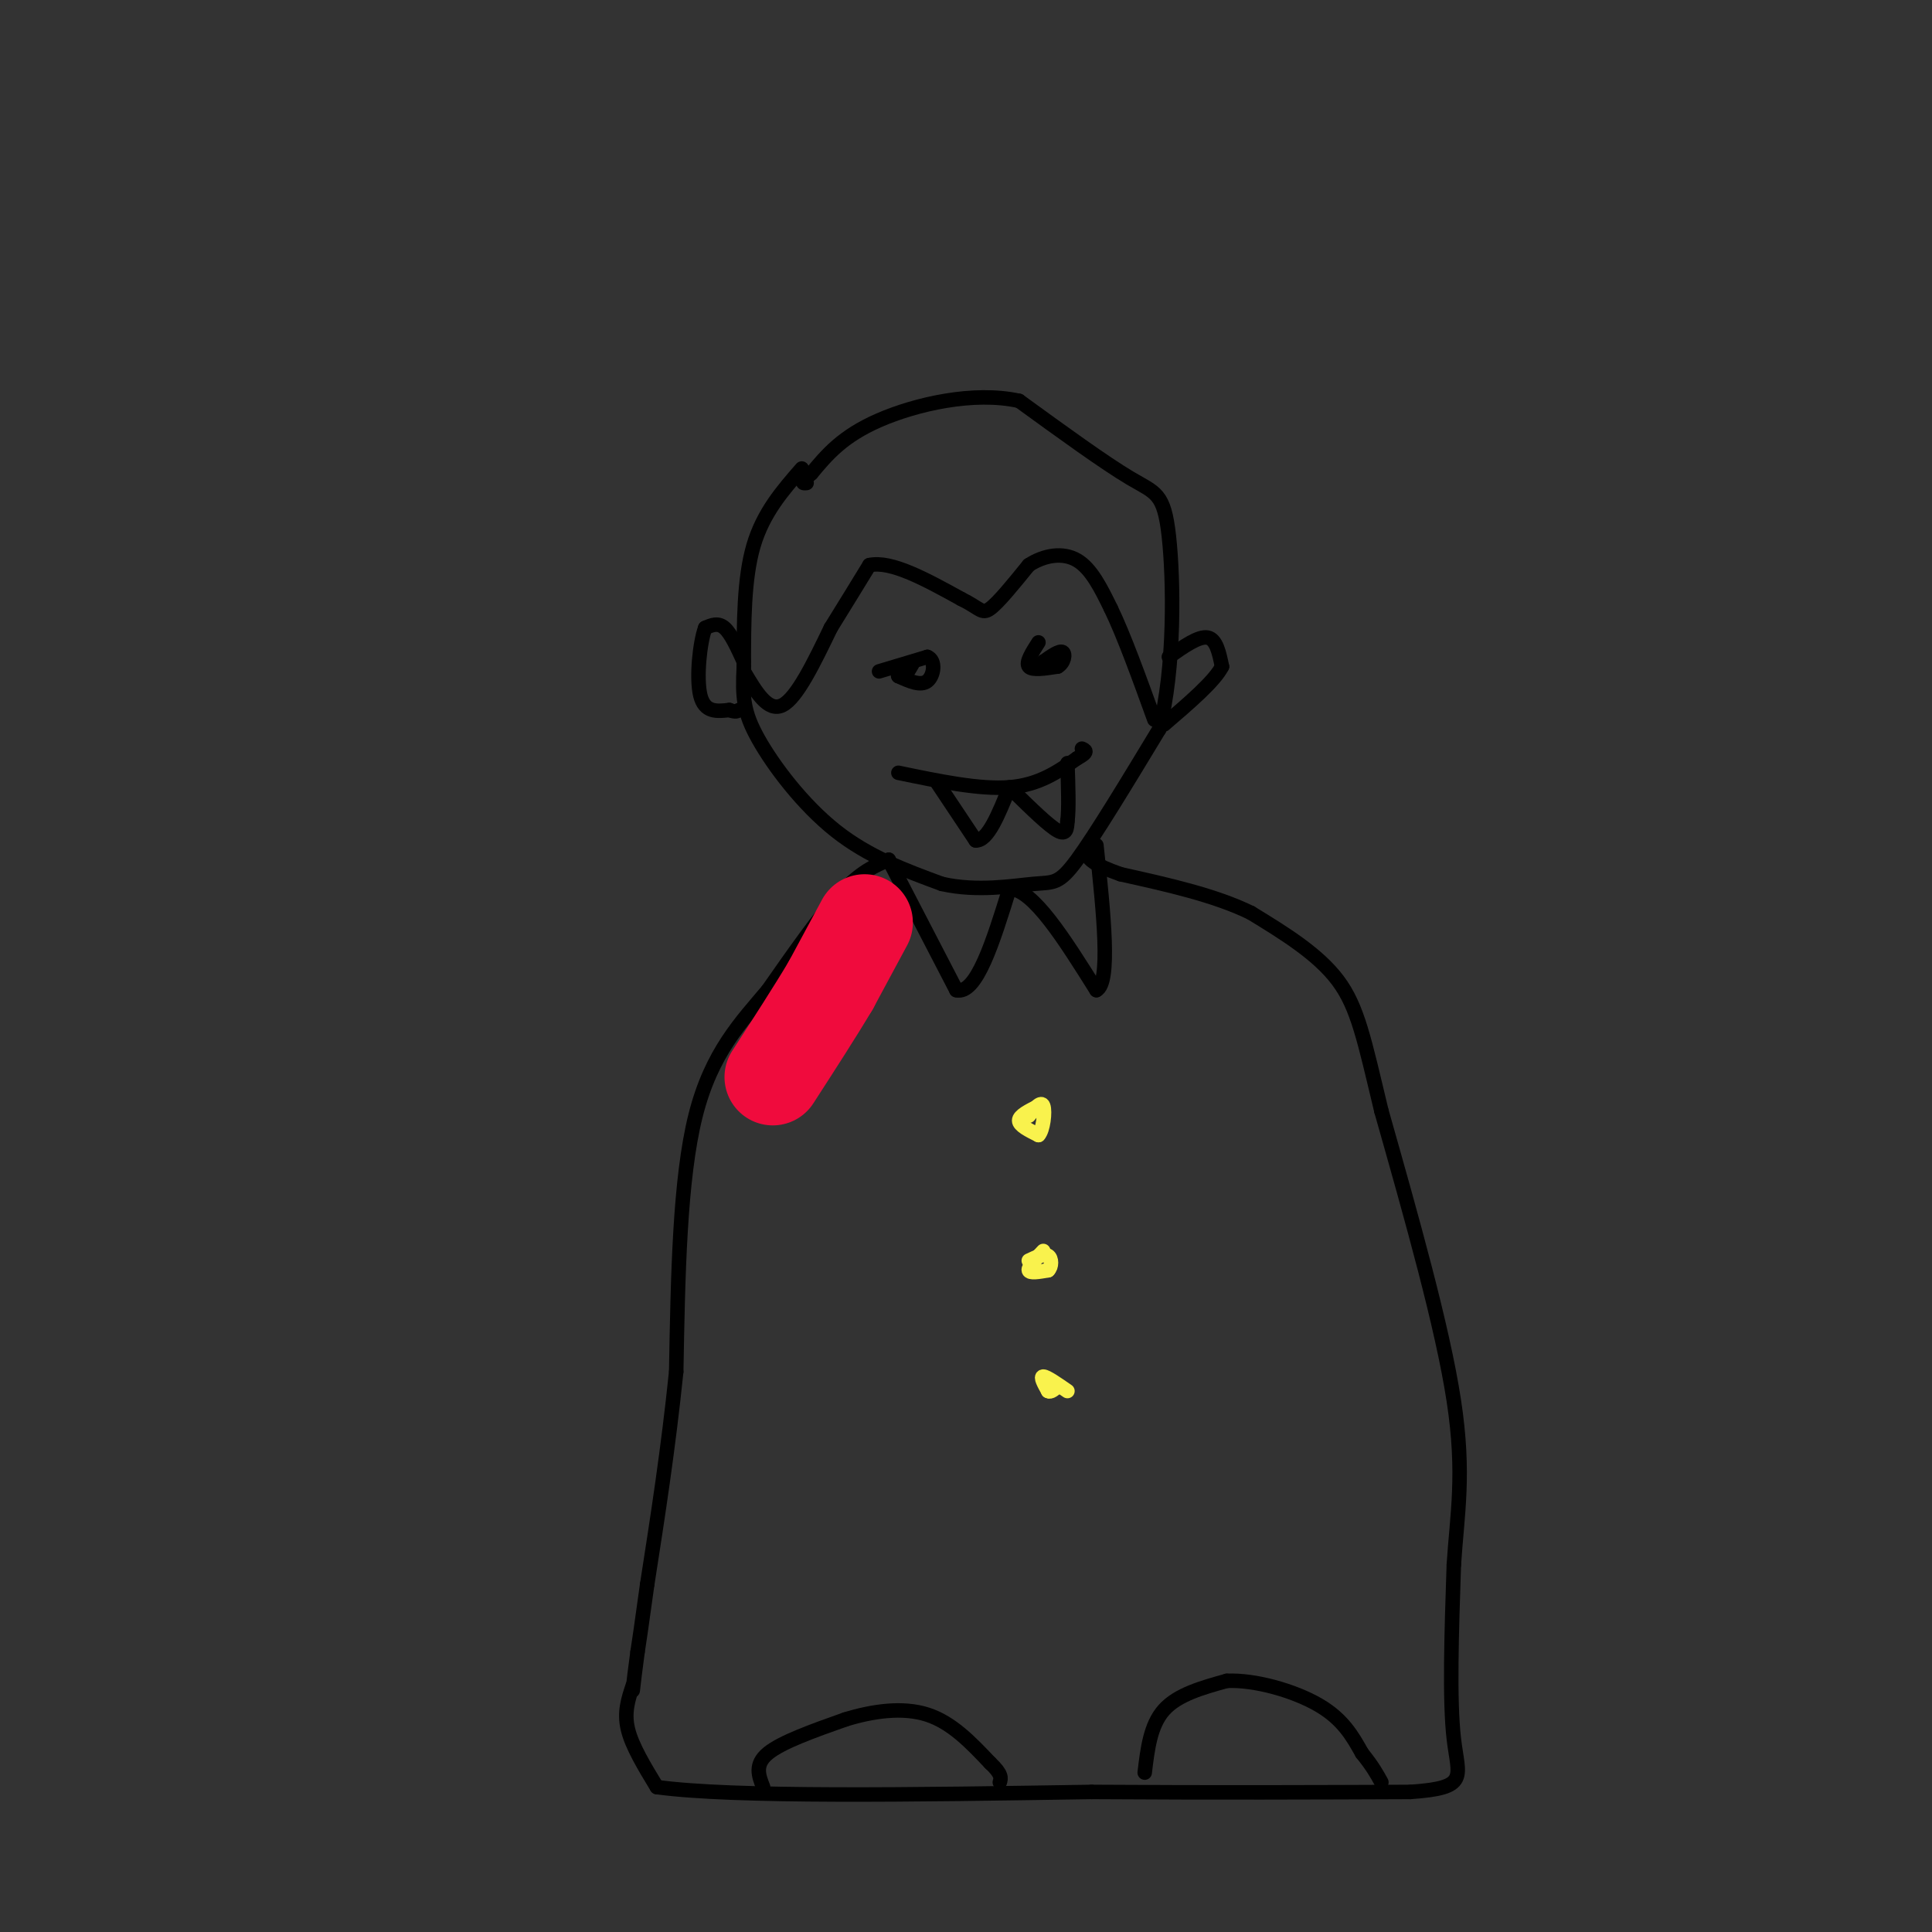 <svg viewBox='0 0 400 400' version='1.1' xmlns='http://www.w3.org/2000/svg' xmlns:xlink='http://www.w3.org/1999/xlink'><rect x="0" y="0" width="400" height="400" fill="#333333" stroke="none"/><g fill='none' stroke='rgb(0,0,0)' stroke-width='3' stroke-linecap='round' stroke-linejoin='round'><path d='M166,97c-4.000,4.583 -8.000,9.167 -10,16c-2.000,6.833 -2.000,15.917 -2,25'/><path d='M154,138c-0.321,6.262 -0.125,9.417 3,15c3.125,5.583 9.179,13.595 16,19c6.821,5.405 14.411,8.202 22,11'/><path d='M195,183c7.369,1.679 14.792,0.375 19,0c4.208,-0.375 5.202,0.179 9,-5c3.798,-5.179 10.399,-16.089 17,-27'/><path d='M240,151c3.286,-12.702 3.000,-30.958 2,-40c-1.000,-9.042 -2.714,-8.869 -8,-12c-5.286,-3.131 -14.143,-9.565 -23,-16'/><path d='M211,83c-9.400,-2.089 -21.400,0.689 -29,4c-7.600,3.311 -10.800,7.156 -14,11'/><path d='M168,98c-2.500,2.167 -1.750,2.083 -1,2'/><path d='M154,139c2.500,4.250 5.000,8.500 8,7c3.000,-1.500 6.500,-8.750 10,-16'/><path d='M172,130c3.000,-4.833 5.500,-8.917 8,-13'/><path d='M180,117c4.500,-1.000 11.750,3.000 19,7'/><path d='M199,124c3.933,1.933 4.267,3.267 6,2c1.733,-1.267 4.867,-5.133 8,-9'/><path d='M213,117c3.156,-2.067 7.044,-2.733 10,-1c2.956,1.733 4.978,5.867 7,10'/><path d='M230,126c2.667,5.500 5.833,14.250 9,23'/><path d='M182,139c0.000,0.000 10.000,-3.000 10,-3'/><path d='M192,136c1.822,0.689 1.378,3.911 0,5c-1.378,1.089 -3.689,0.044 -6,-1'/><path d='M186,140c-0.500,-0.667 1.250,-1.833 3,-3'/><path d='M189,137c0.333,-0.167 -0.333,0.917 -1,2'/><path d='M215,133c-1.333,2.083 -2.667,4.167 -2,5c0.667,0.833 3.333,0.417 6,0'/><path d='M219,138c1.333,-0.756 1.667,-2.644 1,-3c-0.667,-0.356 -2.333,0.822 -4,2'/><path d='M216,137c-0.500,0.333 0.250,0.167 1,0'/><path d='M186,160c8.417,1.750 16.833,3.500 23,3c6.167,-0.500 10.083,-3.250 14,-6'/><path d='M223,157c2.500,-1.333 1.750,-1.667 1,-2'/><path d='M194,162c0.000,0.000 8.000,12.000 8,12'/><path d='M202,174c2.500,0.167 4.750,-5.417 7,-11'/><path d='M210,164c3.583,3.500 7.167,7.000 9,8c1.833,1.000 1.917,-0.500 2,-2'/><path d='M221,170c0.333,-2.333 0.167,-7.167 0,-12'/><path d='M154,137c-1.333,-2.917 -2.667,-5.833 -4,-7c-1.333,-1.167 -2.667,-0.583 -4,0'/><path d='M146,130c-1.111,2.978 -1.889,10.422 -1,14c0.889,3.578 3.444,3.289 6,3'/><path d='M151,147c1.333,0.500 1.667,0.250 2,0'/><path d='M242,136c3.083,-2.167 6.167,-4.333 8,-4c1.833,0.333 2.417,3.167 3,6'/><path d='M253,138c-1.500,3.000 -6.750,7.500 -12,12'/><path d='M184,178c0.000,0.000 14.000,27.000 14,27'/><path d='M198,205c4.167,1.000 7.583,-10.000 11,-21'/><path d='M209,184c4.833,0.000 11.417,10.500 18,21'/><path d='M227,205c3.000,-1.500 1.500,-15.750 0,-30'/><path d='M184,178c-2.917,1.250 -5.833,2.500 -10,7c-4.167,4.500 -9.583,12.250 -15,20'/><path d='M159,205c-5.489,6.533 -11.711,12.867 -15,26c-3.289,13.133 -3.644,33.067 -4,53'/><path d='M140,284c-1.667,16.167 -3.833,30.083 -6,44'/><path d='M134,328c-1.333,9.667 -1.667,11.833 -2,14'/><path d='M132,342c-0.500,3.667 -0.750,5.833 -1,8'/><path d='M131,349c-0.917,2.750 -1.833,5.500 -1,9c0.833,3.500 3.417,7.750 6,12'/><path d='M136,370c16.000,2.167 53.000,1.583 90,1'/><path d='M226,371c26.000,0.167 46.000,0.083 66,0'/><path d='M292,371c12.267,-0.844 9.933,-2.956 9,-11c-0.933,-8.044 -0.467,-22.022 0,-36'/><path d='M301,324c0.667,-10.489 2.333,-18.711 0,-34c-2.333,-15.289 -8.667,-37.644 -15,-60'/><path d='M286,230c-3.533,-14.711 -4.867,-21.489 -9,-27c-4.133,-5.511 -11.067,-9.756 -18,-14'/><path d='M259,189c-7.500,-3.667 -17.250,-5.833 -27,-8'/><path d='M232,181c-5.667,-2.000 -6.333,-3.000 -7,-4'/><path d='M158,370c-0.917,-2.333 -1.833,-4.667 1,-7c2.833,-2.333 9.417,-4.667 16,-7'/><path d='M175,356c5.689,-1.756 11.911,-2.644 17,-1c5.089,1.644 9.044,5.822 13,10'/><path d='M205,365c2.500,2.333 2.250,3.167 2,4'/><path d='M237,367c0.583,-4.917 1.167,-9.833 4,-13c2.833,-3.167 7.917,-4.583 13,-6'/><path d='M254,348c5.844,-0.267 13.956,2.067 19,5c5.044,2.933 7.022,6.467 9,10'/><path d='M282,363c2.167,2.667 3.083,4.333 4,6'/></g>
<g fill='none' stroke='rgb(249,242,77)' stroke-width='3' stroke-linecap='round' stroke-linejoin='round'><path d='M215,229c-2.000,1.000 -4.000,2.000 -4,3c0.000,1.000 2.000,2.000 4,3'/><path d='M215,235c0.978,-0.956 1.422,-4.844 1,-6c-0.422,-1.156 -1.711,0.422 -3,2'/><path d='M216,259c-1.583,1.667 -3.167,3.333 -3,4c0.167,0.667 2.083,0.333 4,0'/><path d='M217,263c0.800,-0.711 0.800,-2.489 0,-3c-0.800,-0.511 -2.400,0.244 -4,1'/><path d='M221,288c-2.167,-1.500 -4.333,-3.000 -5,-3c-0.667,0.000 0.167,1.500 1,3'/><path d='M217,288c0.500,0.333 1.250,-0.333 2,-1'/></g>
<g fill='none' stroke='rgb(240,11,61)' stroke-width='20' stroke-linecap='round' stroke-linejoin='round'><path d='M179,191c0.000,0.000 -7.000,13.000 -7,13'/><path d='M172,204c-3.167,5.333 -7.583,12.167 -12,19'/></g>
</svg>